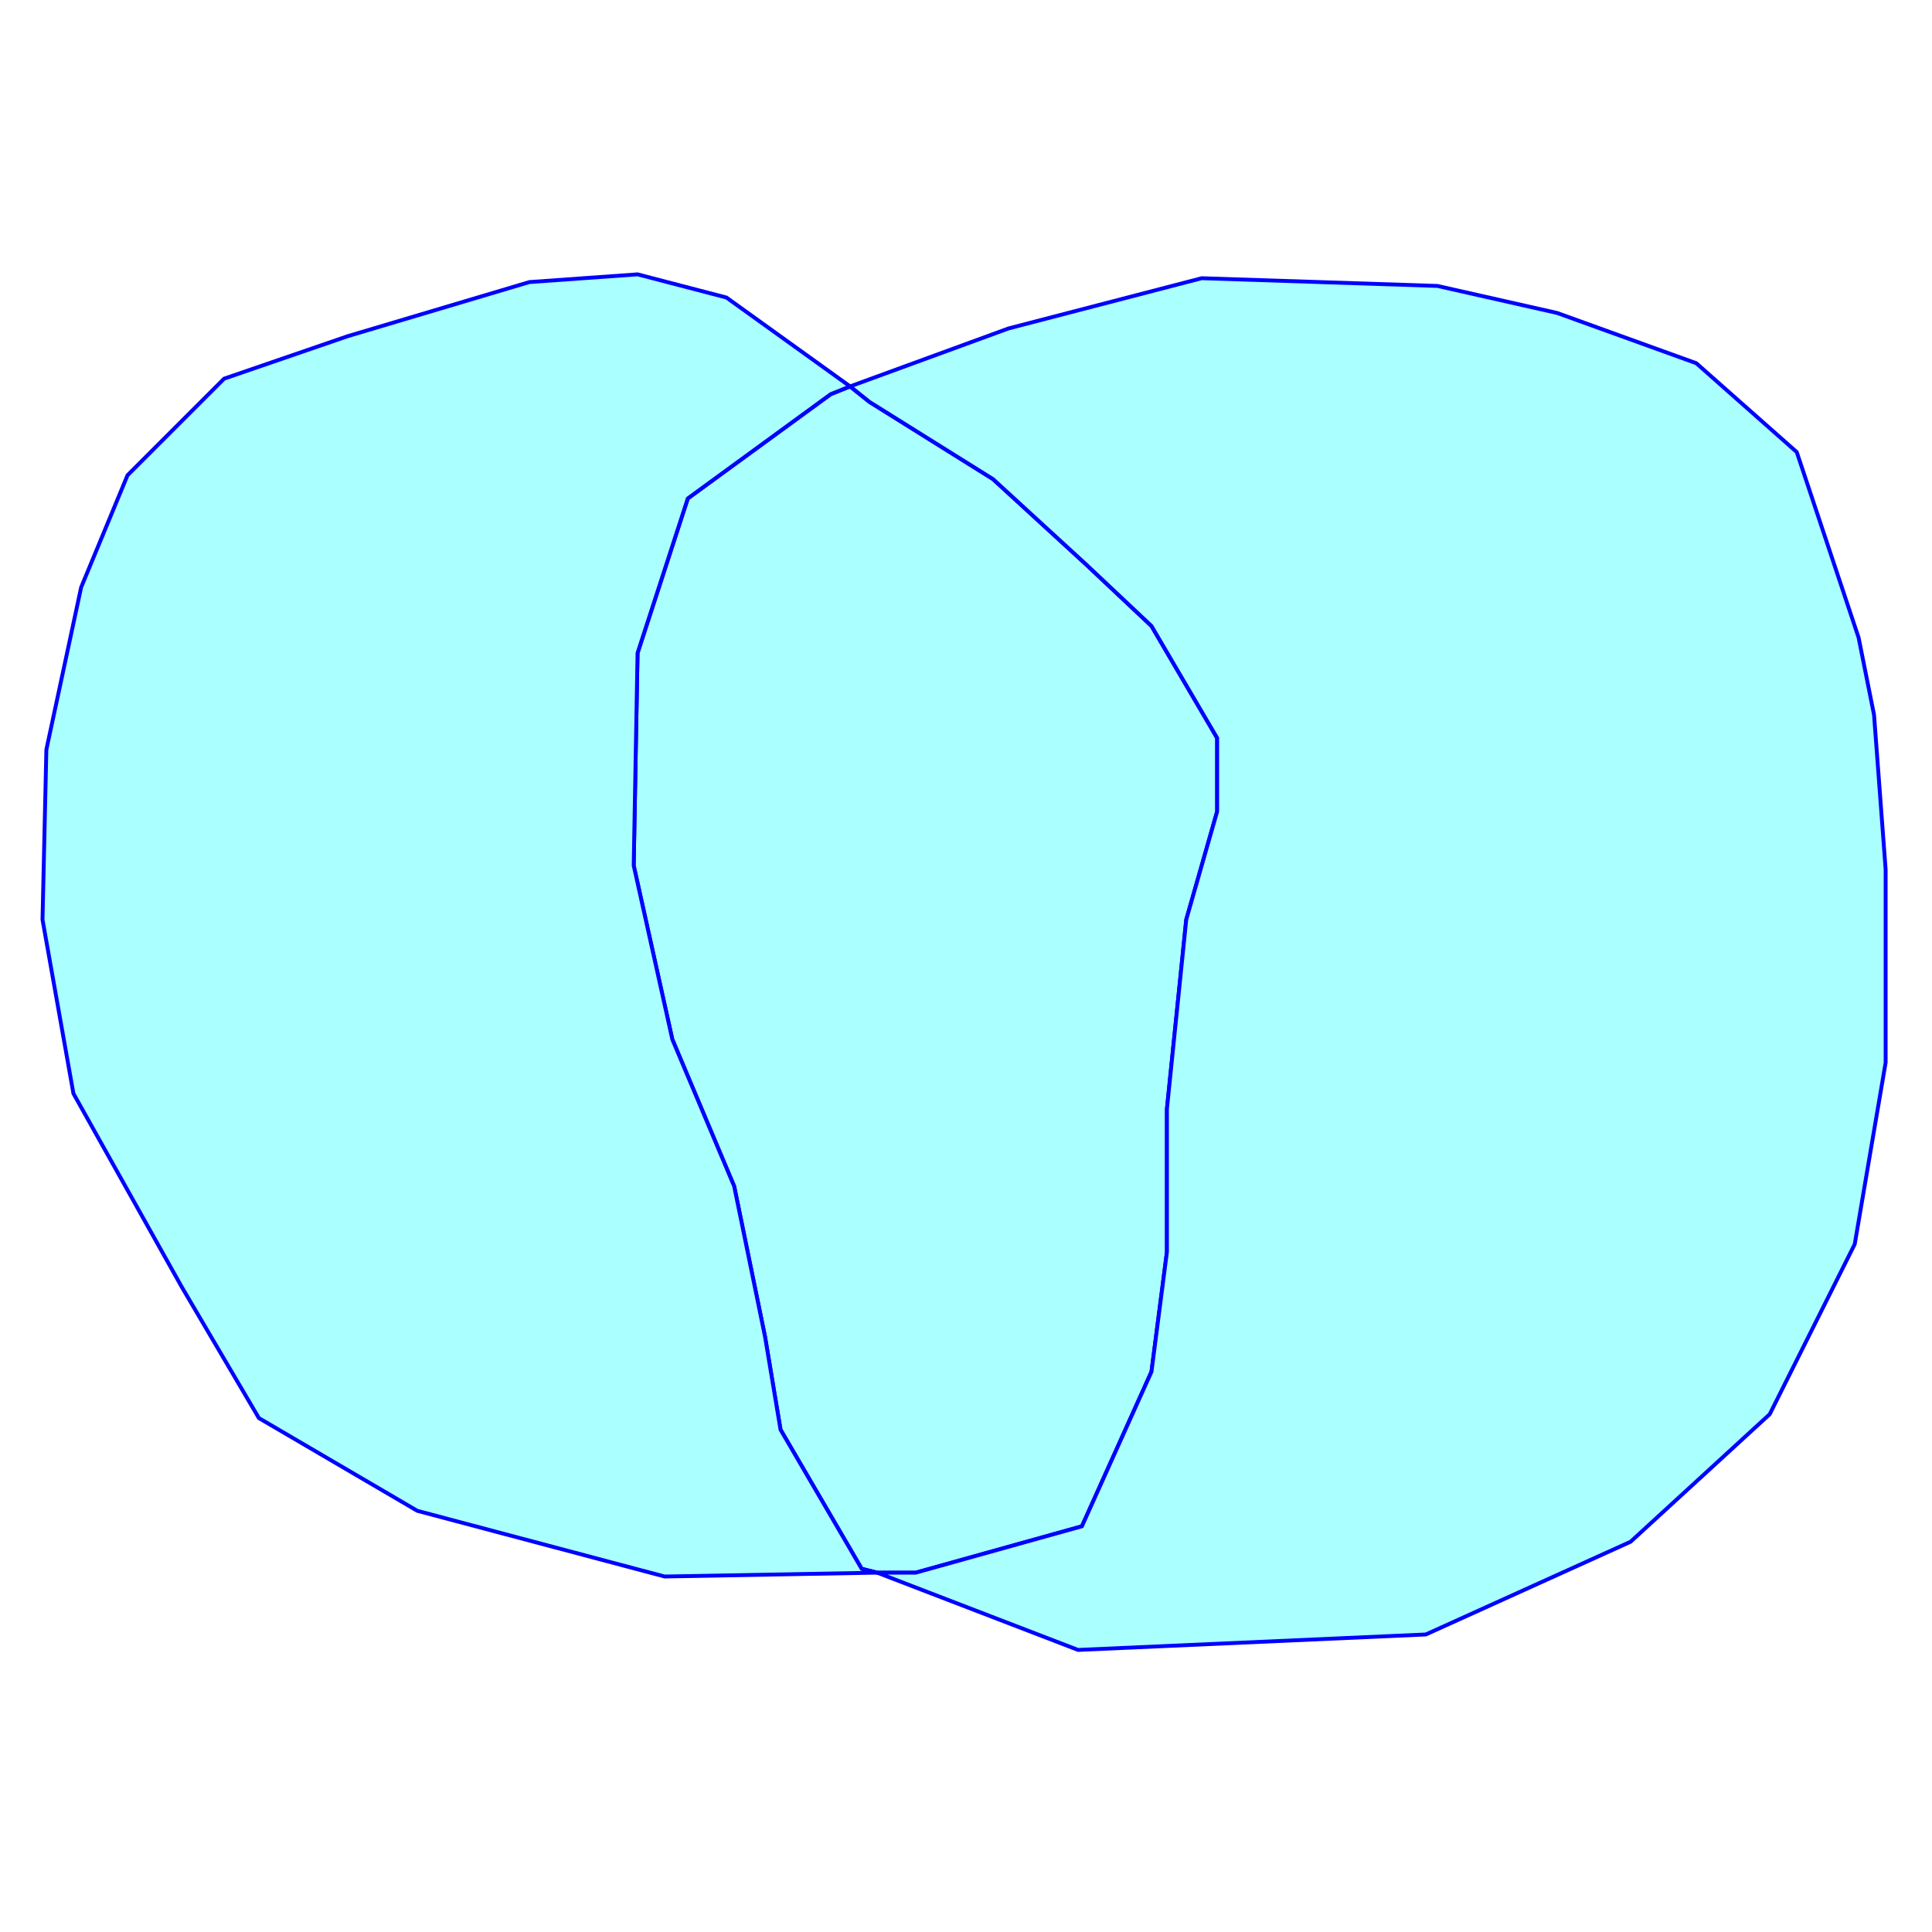 <?xml version="1.0" standalone="no"?>
<!DOCTYPE svg PUBLIC "-//W3C//DTD SVG 20001102//EN" "http://www.w3.org/TR/2000/CR-SVG-20001102/DTD/svg-20001102.dtd">
<svg xmlns="http://www.w3.org/2000/svg" width="500" x="0" y="0" height="500" id="/putrela0/mpasol/blazek/inst/qgiscvs07/plugins/grass/modules/v.overlay.or.3" >
 <rect width="100%" height="100%" fill="#808080" stroke="none"/>
 <rect width="500" x="0" y="0" height="500" style="stroke:rgb(0,0,0);stroke-width:0;fill:rgb(255,255,255);" />
 <g style="stroke:rgb(0,0,0);stroke-width:0.9;fill:none;" >
  <clipPath id="clip1" >
   <rect width="500" x="0" y="0" height="500" />
  </clipPath>
  <g style="clip-path:url(#clip1)" >
   <polygon points="281 146 298 162 315 191 315 210 307 238 302 287 302 324 298 355 280 395 237 407 227 407 223 406 202 370 198 346 190 307 174 269 164 224 165 169 178 129 215 102 220 100 225 104 257 124 281 146" style="stroke:rgb(0,0,0);stroke-width:0;fill:rgb(170,255,255);" />
   <polygon points="281 146 298 162 315 191 315 210 307 238 302 287 302 324 298 355 280 395 237 407 227 407 223 406 202 370 198 346 190 307 174 269 164 224 165 169 178 129 215 102 220 100 225 104 257 124 281 146" style="stroke:rgb(0,0,255);stroke-width:1;fill:none;" />
   <polygon points="307 238 315 210 315 191 298 162 281 146 257 124 225 104 220 100 261 85 311 72 372 74 403 81 439 94 465 117 481 165 485 185 488 225 488 275 480 322 458 366 422 399 369 423 279 427 227 407 237 407 280 395 298 355 302 324 302 287 307 238" style="stroke:rgb(0,0,0);stroke-width:0;fill:rgb(170,255,255);" />
   <polygon points="307 238 315 210 315 191 298 162 281 146 257 124 225 104 220 100 261 85 311 72 372 74 403 81 439 94 465 117 481 165 485 185 488 225 488 275 480 322 458 366 422 399 369 423 279 427 227 407 237 407 280 395 298 355 302 324 302 287 307 238" style="stroke:rgb(0,0,255);stroke-width:1;fill:none;" />
   <polygon points="227 407 172 408 108 391 67 367 47 333 19 283 11 238 12 194 21 152 33 123 58 98 90 87 137 73 165 71 188 77 220 100 215 102 178 129 165 169 164 224 174 269 190 307 198 346 202 370 223 406 227 407" style="stroke:rgb(0,0,0);stroke-width:0;fill:rgb(170,255,255);" />
   <polygon points="227 407 172 408 108 391 67 367 47 333 19 283 11 238 12 194 21 152 33 123 58 98 90 87 137 73 165 71 188 77 220 100 215 102 178 129 165 169 164 224 174 269 190 307 198 346 202 370 223 406 227 407" style="stroke:rgb(0,0,255);stroke-width:1;fill:none;" />
  </g>
 </g>
</svg>
